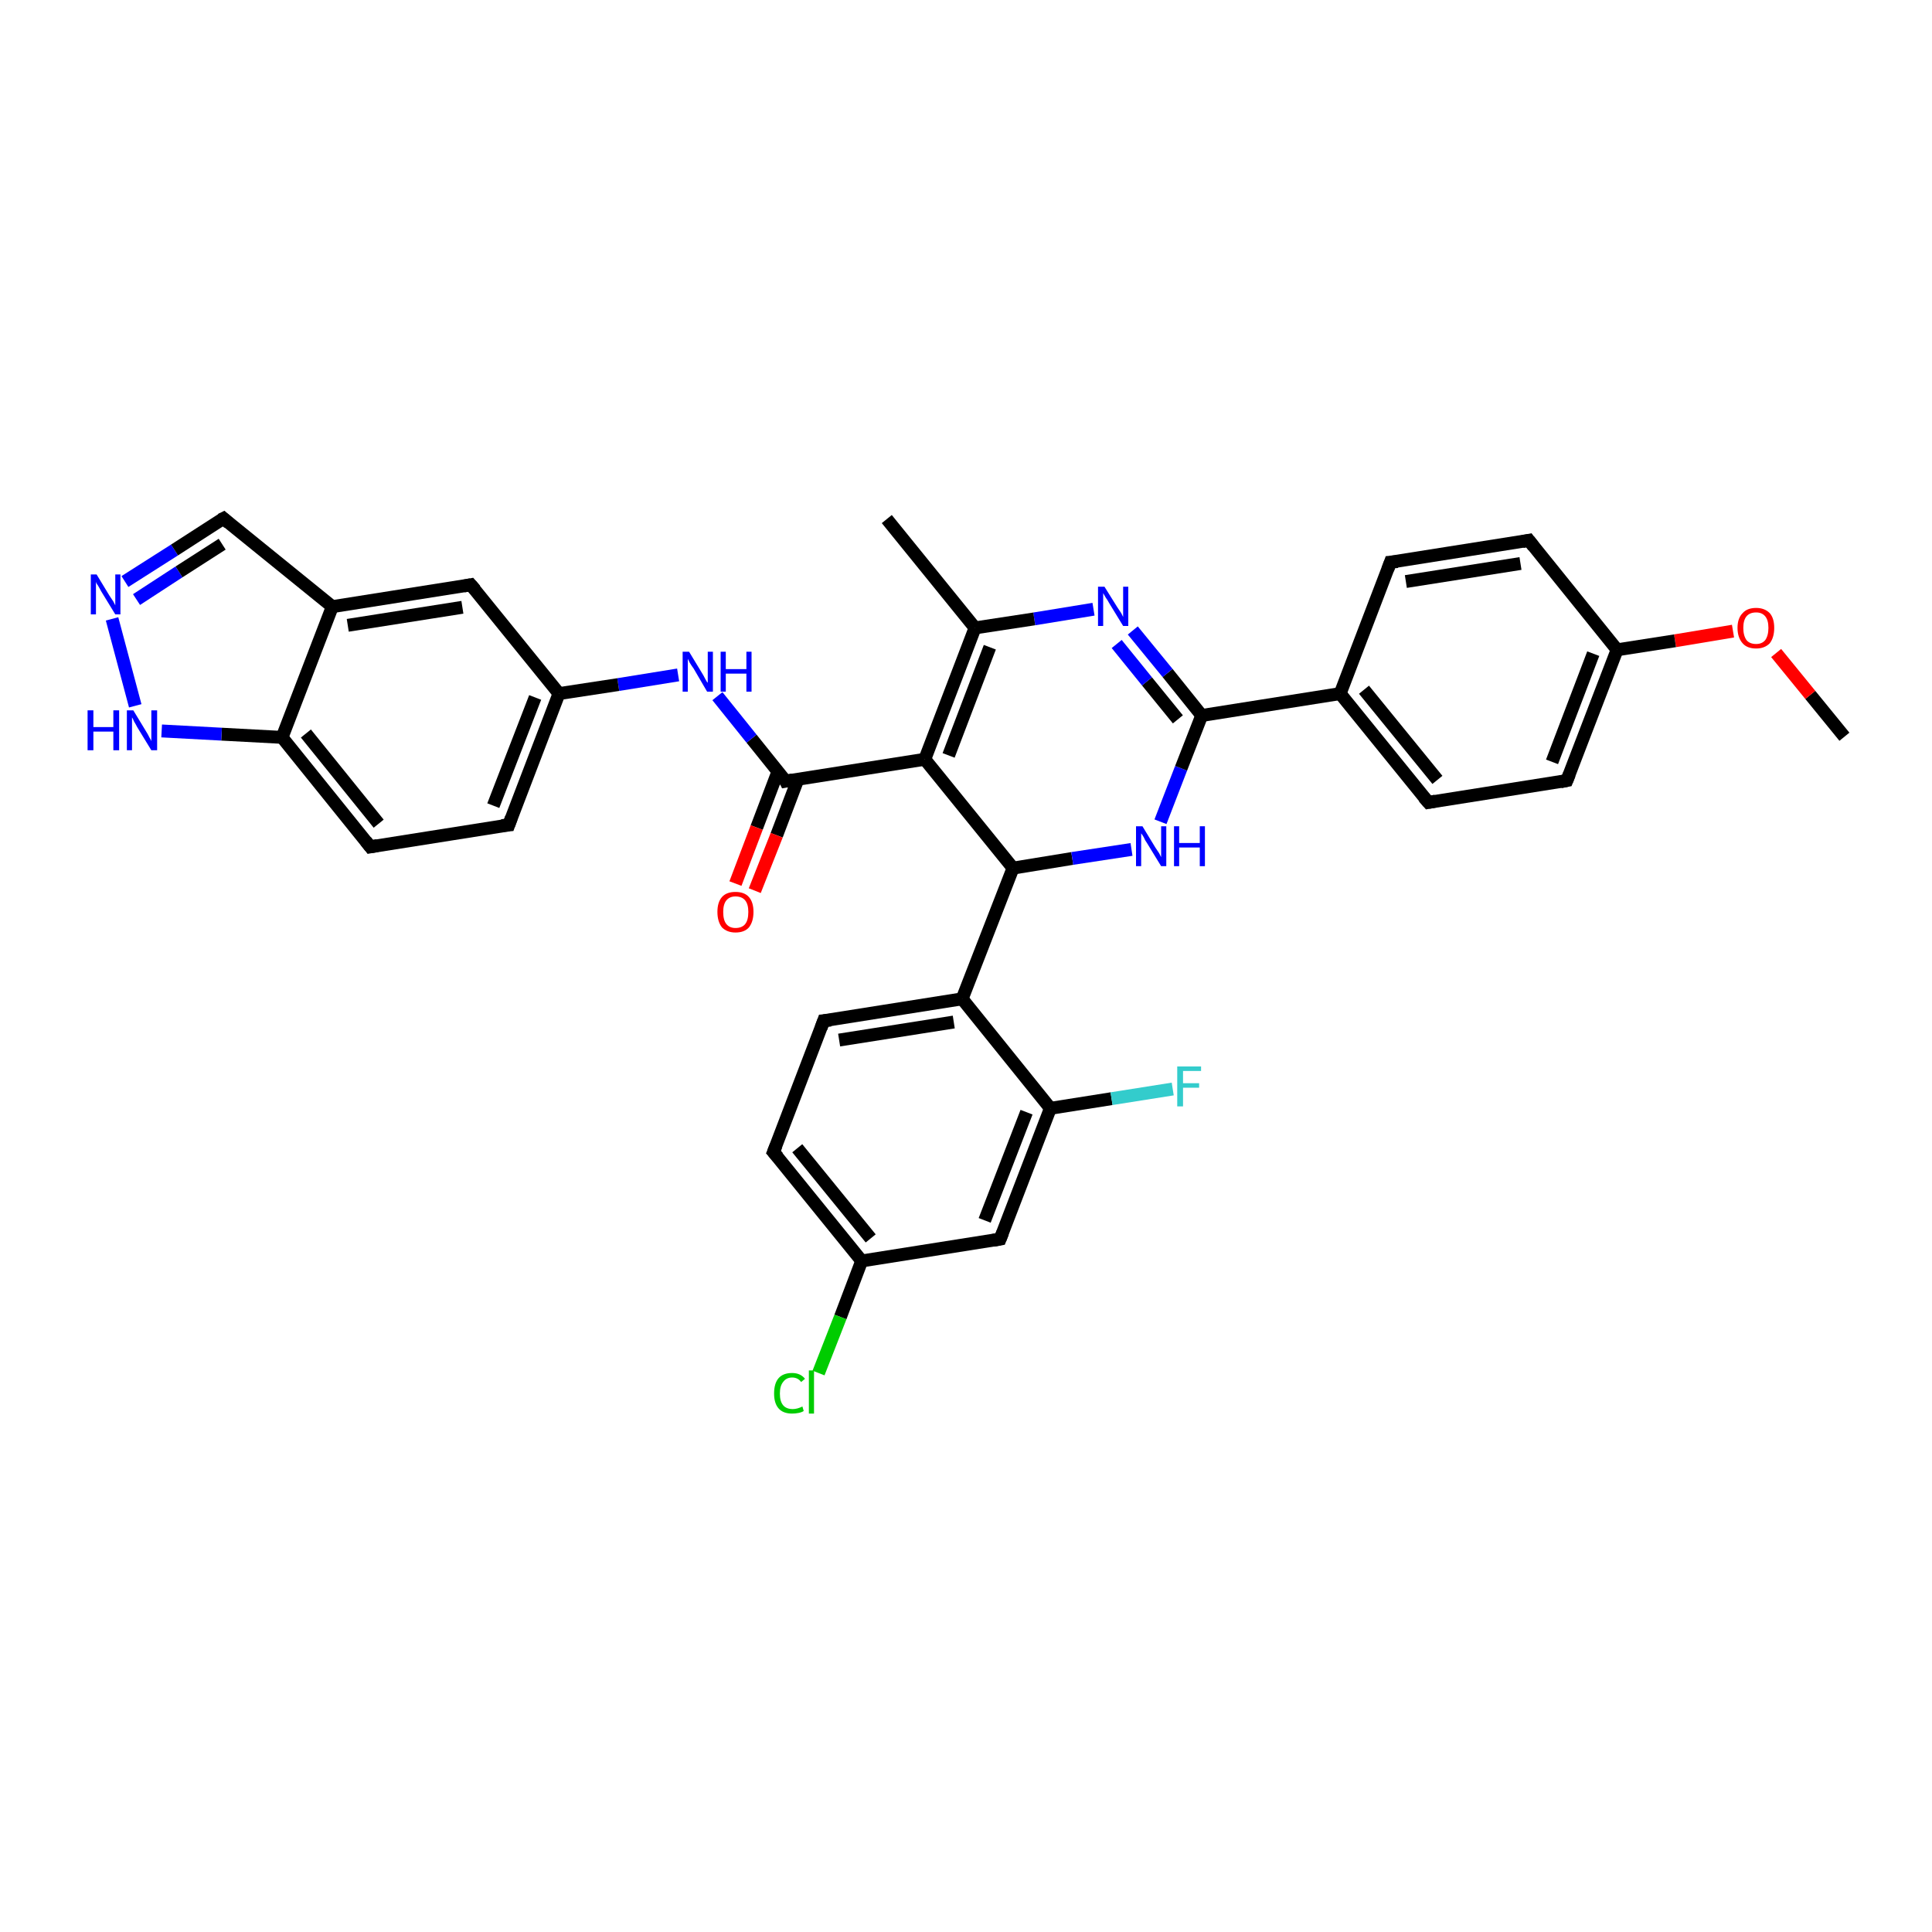 <?xml version='1.0' encoding='iso-8859-1'?>
<svg version='1.1' baseProfile='full'
              xmlns='http://www.w3.org/2000/svg'
                      xmlns:rdkit='http://www.rdkit.org/xml'
                      xmlns:xlink='http://www.w3.org/1999/xlink'
                  xml:space='preserve'
width='300px' height='300px' viewBox='0 0 300 300'>
<!-- END OF HEADER -->
<rect style='opacity:1.0;fill:#FFFFFF;stroke:none' width='300.0' height='300.0' x='0.0' y='0.0'> </rect>
<path class='bond-0 atom-0 atom-1' d='M 286.4,114.4 L 281.1,107.9' style='fill:none;fill-rule:evenodd;stroke:#000000;stroke-width:2.0px;stroke-linecap:butt;stroke-linejoin:miter;stroke-opacity:1' />
<path class='bond-0 atom-0 atom-1' d='M 281.1,107.9 L 275.8,101.4' style='fill:none;fill-rule:evenodd;stroke:#FF0000;stroke-width:2.0px;stroke-linecap:butt;stroke-linejoin:miter;stroke-opacity:1' />
<path class='bond-1 atom-1 atom-2' d='M 269.1,98.0 L 260.1,99.5' style='fill:none;fill-rule:evenodd;stroke:#FF0000;stroke-width:2.0px;stroke-linecap:butt;stroke-linejoin:miter;stroke-opacity:1' />
<path class='bond-1 atom-1 atom-2' d='M 260.1,99.5 L 251.1,100.9' style='fill:none;fill-rule:evenodd;stroke:#000000;stroke-width:2.0px;stroke-linecap:butt;stroke-linejoin:miter;stroke-opacity:1' />
<path class='bond-2 atom-2 atom-3' d='M 251.1,100.9 L 243.3,121.2' style='fill:none;fill-rule:evenodd;stroke:#000000;stroke-width:2.0px;stroke-linecap:butt;stroke-linejoin:miter;stroke-opacity:1' />
<path class='bond-2 atom-2 atom-3' d='M 247.4,101.5 L 241.0,118.3' style='fill:none;fill-rule:evenodd;stroke:#000000;stroke-width:2.0px;stroke-linecap:butt;stroke-linejoin:miter;stroke-opacity:1' />
<path class='bond-3 atom-3 atom-4' d='M 243.3,121.2 L 221.8,124.6' style='fill:none;fill-rule:evenodd;stroke:#000000;stroke-width:2.0px;stroke-linecap:butt;stroke-linejoin:miter;stroke-opacity:1' />
<path class='bond-4 atom-4 atom-5' d='M 221.8,124.6 L 208.1,107.7' style='fill:none;fill-rule:evenodd;stroke:#000000;stroke-width:2.0px;stroke-linecap:butt;stroke-linejoin:miter;stroke-opacity:1' />
<path class='bond-4 atom-4 atom-5' d='M 223.2,121.1 L 211.8,107.1' style='fill:none;fill-rule:evenodd;stroke:#000000;stroke-width:2.0px;stroke-linecap:butt;stroke-linejoin:miter;stroke-opacity:1' />
<path class='bond-5 atom-5 atom-6' d='M 208.1,107.7 L 215.9,87.3' style='fill:none;fill-rule:evenodd;stroke:#000000;stroke-width:2.0px;stroke-linecap:butt;stroke-linejoin:miter;stroke-opacity:1' />
<path class='bond-6 atom-6 atom-7' d='M 215.9,87.3 L 237.4,83.9' style='fill:none;fill-rule:evenodd;stroke:#000000;stroke-width:2.0px;stroke-linecap:butt;stroke-linejoin:miter;stroke-opacity:1' />
<path class='bond-6 atom-6 atom-7' d='M 218.3,90.3 L 236.1,87.5' style='fill:none;fill-rule:evenodd;stroke:#000000;stroke-width:2.0px;stroke-linecap:butt;stroke-linejoin:miter;stroke-opacity:1' />
<path class='bond-7 atom-5 atom-8' d='M 208.1,107.7 L 186.6,111.1' style='fill:none;fill-rule:evenodd;stroke:#000000;stroke-width:2.0px;stroke-linecap:butt;stroke-linejoin:miter;stroke-opacity:1' />
<path class='bond-8 atom-8 atom-9' d='M 186.6,111.1 L 181.3,104.5' style='fill:none;fill-rule:evenodd;stroke:#000000;stroke-width:2.0px;stroke-linecap:butt;stroke-linejoin:miter;stroke-opacity:1' />
<path class='bond-8 atom-8 atom-9' d='M 181.3,104.5 L 175.9,97.9' style='fill:none;fill-rule:evenodd;stroke:#0000FF;stroke-width:2.0px;stroke-linecap:butt;stroke-linejoin:miter;stroke-opacity:1' />
<path class='bond-8 atom-8 atom-9' d='M 182.9,111.7 L 178.1,105.8' style='fill:none;fill-rule:evenodd;stroke:#000000;stroke-width:2.0px;stroke-linecap:butt;stroke-linejoin:miter;stroke-opacity:1' />
<path class='bond-8 atom-8 atom-9' d='M 178.1,105.8 L 173.4,100.0' style='fill:none;fill-rule:evenodd;stroke:#0000FF;stroke-width:2.0px;stroke-linecap:butt;stroke-linejoin:miter;stroke-opacity:1' />
<path class='bond-9 atom-9 atom-10' d='M 169.8,94.6 L 160.6,96.1' style='fill:none;fill-rule:evenodd;stroke:#0000FF;stroke-width:2.0px;stroke-linecap:butt;stroke-linejoin:miter;stroke-opacity:1' />
<path class='bond-9 atom-9 atom-10' d='M 160.6,96.1 L 151.4,97.5' style='fill:none;fill-rule:evenodd;stroke:#000000;stroke-width:2.0px;stroke-linecap:butt;stroke-linejoin:miter;stroke-opacity:1' />
<path class='bond-10 atom-10 atom-11' d='M 151.4,97.5 L 137.7,80.6' style='fill:none;fill-rule:evenodd;stroke:#000000;stroke-width:2.0px;stroke-linecap:butt;stroke-linejoin:miter;stroke-opacity:1' />
<path class='bond-11 atom-10 atom-12' d='M 151.4,97.5 L 143.6,117.9' style='fill:none;fill-rule:evenodd;stroke:#000000;stroke-width:2.0px;stroke-linecap:butt;stroke-linejoin:miter;stroke-opacity:1' />
<path class='bond-11 atom-10 atom-12' d='M 153.7,100.5 L 147.3,117.3' style='fill:none;fill-rule:evenodd;stroke:#000000;stroke-width:2.0px;stroke-linecap:butt;stroke-linejoin:miter;stroke-opacity:1' />
<path class='bond-12 atom-12 atom-13' d='M 143.6,117.9 L 157.3,134.8' style='fill:none;fill-rule:evenodd;stroke:#000000;stroke-width:2.0px;stroke-linecap:butt;stroke-linejoin:miter;stroke-opacity:1' />
<path class='bond-13 atom-13 atom-14' d='M 157.3,134.8 L 166.5,133.3' style='fill:none;fill-rule:evenodd;stroke:#000000;stroke-width:2.0px;stroke-linecap:butt;stroke-linejoin:miter;stroke-opacity:1' />
<path class='bond-13 atom-13 atom-14' d='M 166.5,133.3 L 175.7,131.9' style='fill:none;fill-rule:evenodd;stroke:#0000FF;stroke-width:2.0px;stroke-linecap:butt;stroke-linejoin:miter;stroke-opacity:1' />
<path class='bond-14 atom-13 atom-15' d='M 157.3,134.8 L 149.4,155.1' style='fill:none;fill-rule:evenodd;stroke:#000000;stroke-width:2.0px;stroke-linecap:butt;stroke-linejoin:miter;stroke-opacity:1' />
<path class='bond-15 atom-15 atom-16' d='M 149.4,155.1 L 127.9,158.5' style='fill:none;fill-rule:evenodd;stroke:#000000;stroke-width:2.0px;stroke-linecap:butt;stroke-linejoin:miter;stroke-opacity:1' />
<path class='bond-15 atom-15 atom-16' d='M 148.1,158.7 L 130.3,161.5' style='fill:none;fill-rule:evenodd;stroke:#000000;stroke-width:2.0px;stroke-linecap:butt;stroke-linejoin:miter;stroke-opacity:1' />
<path class='bond-16 atom-16 atom-17' d='M 127.9,158.5 L 120.1,178.9' style='fill:none;fill-rule:evenodd;stroke:#000000;stroke-width:2.0px;stroke-linecap:butt;stroke-linejoin:miter;stroke-opacity:1' />
<path class='bond-17 atom-17 atom-18' d='M 120.1,178.9 L 133.8,195.8' style='fill:none;fill-rule:evenodd;stroke:#000000;stroke-width:2.0px;stroke-linecap:butt;stroke-linejoin:miter;stroke-opacity:1' />
<path class='bond-17 atom-17 atom-18' d='M 123.8,178.3 L 135.2,192.3' style='fill:none;fill-rule:evenodd;stroke:#000000;stroke-width:2.0px;stroke-linecap:butt;stroke-linejoin:miter;stroke-opacity:1' />
<path class='bond-18 atom-18 atom-19' d='M 133.8,195.8 L 130.5,204.5' style='fill:none;fill-rule:evenodd;stroke:#000000;stroke-width:2.0px;stroke-linecap:butt;stroke-linejoin:miter;stroke-opacity:1' />
<path class='bond-18 atom-18 atom-19' d='M 130.5,204.5 L 127.1,213.2' style='fill:none;fill-rule:evenodd;stroke:#00CC00;stroke-width:2.0px;stroke-linecap:butt;stroke-linejoin:miter;stroke-opacity:1' />
<path class='bond-19 atom-18 atom-20' d='M 133.8,195.8 L 155.3,192.4' style='fill:none;fill-rule:evenodd;stroke:#000000;stroke-width:2.0px;stroke-linecap:butt;stroke-linejoin:miter;stroke-opacity:1' />
<path class='bond-20 atom-20 atom-21' d='M 155.3,192.4 L 163.1,172.1' style='fill:none;fill-rule:evenodd;stroke:#000000;stroke-width:2.0px;stroke-linecap:butt;stroke-linejoin:miter;stroke-opacity:1' />
<path class='bond-20 atom-20 atom-21' d='M 152.9,189.5 L 159.4,172.7' style='fill:none;fill-rule:evenodd;stroke:#000000;stroke-width:2.0px;stroke-linecap:butt;stroke-linejoin:miter;stroke-opacity:1' />
<path class='bond-21 atom-21 atom-22' d='M 163.1,172.1 L 172.6,170.6' style='fill:none;fill-rule:evenodd;stroke:#000000;stroke-width:2.0px;stroke-linecap:butt;stroke-linejoin:miter;stroke-opacity:1' />
<path class='bond-21 atom-21 atom-22' d='M 172.6,170.6 L 182.1,169.1' style='fill:none;fill-rule:evenodd;stroke:#33CCCC;stroke-width:2.0px;stroke-linecap:butt;stroke-linejoin:miter;stroke-opacity:1' />
<path class='bond-22 atom-12 atom-23' d='M 143.6,117.9 L 122.0,121.3' style='fill:none;fill-rule:evenodd;stroke:#000000;stroke-width:2.0px;stroke-linecap:butt;stroke-linejoin:miter;stroke-opacity:1' />
<path class='bond-23 atom-23 atom-24' d='M 120.8,119.8 L 117.5,128.5' style='fill:none;fill-rule:evenodd;stroke:#000000;stroke-width:2.0px;stroke-linecap:butt;stroke-linejoin:miter;stroke-opacity:1' />
<path class='bond-23 atom-23 atom-24' d='M 117.5,128.5 L 114.2,137.2' style='fill:none;fill-rule:evenodd;stroke:#FF0000;stroke-width:2.0px;stroke-linecap:butt;stroke-linejoin:miter;stroke-opacity:1' />
<path class='bond-23 atom-23 atom-24' d='M 123.9,121.0 L 120.6,129.7' style='fill:none;fill-rule:evenodd;stroke:#000000;stroke-width:2.0px;stroke-linecap:butt;stroke-linejoin:miter;stroke-opacity:1' />
<path class='bond-23 atom-23 atom-24' d='M 120.6,129.7 L 117.2,138.3' style='fill:none;fill-rule:evenodd;stroke:#FF0000;stroke-width:2.0px;stroke-linecap:butt;stroke-linejoin:miter;stroke-opacity:1' />
<path class='bond-24 atom-23 atom-25' d='M 122.0,121.3 L 116.7,114.7' style='fill:none;fill-rule:evenodd;stroke:#000000;stroke-width:2.0px;stroke-linecap:butt;stroke-linejoin:miter;stroke-opacity:1' />
<path class='bond-24 atom-23 atom-25' d='M 116.7,114.7 L 111.4,108.1' style='fill:none;fill-rule:evenodd;stroke:#0000FF;stroke-width:2.0px;stroke-linecap:butt;stroke-linejoin:miter;stroke-opacity:1' />
<path class='bond-25 atom-25 atom-26' d='M 105.3,104.8 L 96.0,106.3' style='fill:none;fill-rule:evenodd;stroke:#0000FF;stroke-width:2.0px;stroke-linecap:butt;stroke-linejoin:miter;stroke-opacity:1' />
<path class='bond-25 atom-25 atom-26' d='M 96.0,106.3 L 86.8,107.7' style='fill:none;fill-rule:evenodd;stroke:#000000;stroke-width:2.0px;stroke-linecap:butt;stroke-linejoin:miter;stroke-opacity:1' />
<path class='bond-26 atom-26 atom-27' d='M 86.8,107.7 L 79.0,128.1' style='fill:none;fill-rule:evenodd;stroke:#000000;stroke-width:2.0px;stroke-linecap:butt;stroke-linejoin:miter;stroke-opacity:1' />
<path class='bond-26 atom-26 atom-27' d='M 83.1,108.3 L 76.6,125.1' style='fill:none;fill-rule:evenodd;stroke:#000000;stroke-width:2.0px;stroke-linecap:butt;stroke-linejoin:miter;stroke-opacity:1' />
<path class='bond-27 atom-27 atom-28' d='M 79.0,128.1 L 57.5,131.5' style='fill:none;fill-rule:evenodd;stroke:#000000;stroke-width:2.0px;stroke-linecap:butt;stroke-linejoin:miter;stroke-opacity:1' />
<path class='bond-28 atom-28 atom-29' d='M 57.5,131.5 L 43.8,114.5' style='fill:none;fill-rule:evenodd;stroke:#000000;stroke-width:2.0px;stroke-linecap:butt;stroke-linejoin:miter;stroke-opacity:1' />
<path class='bond-28 atom-28 atom-29' d='M 58.8,127.9 L 47.5,113.9' style='fill:none;fill-rule:evenodd;stroke:#000000;stroke-width:2.0px;stroke-linecap:butt;stroke-linejoin:miter;stroke-opacity:1' />
<path class='bond-29 atom-29 atom-30' d='M 43.8,114.5 L 34.4,114.0' style='fill:none;fill-rule:evenodd;stroke:#000000;stroke-width:2.0px;stroke-linecap:butt;stroke-linejoin:miter;stroke-opacity:1' />
<path class='bond-29 atom-29 atom-30' d='M 34.4,114.0 L 25.1,113.5' style='fill:none;fill-rule:evenodd;stroke:#0000FF;stroke-width:2.0px;stroke-linecap:butt;stroke-linejoin:miter;stroke-opacity:1' />
<path class='bond-30 atom-30 atom-31' d='M 21.0,109.6 L 17.4,96.1' style='fill:none;fill-rule:evenodd;stroke:#0000FF;stroke-width:2.0px;stroke-linecap:butt;stroke-linejoin:miter;stroke-opacity:1' />
<path class='bond-31 atom-31 atom-32' d='M 19.4,90.3 L 27.1,85.4' style='fill:none;fill-rule:evenodd;stroke:#0000FF;stroke-width:2.0px;stroke-linecap:butt;stroke-linejoin:miter;stroke-opacity:1' />
<path class='bond-31 atom-31 atom-32' d='M 27.1,85.4 L 34.7,80.5' style='fill:none;fill-rule:evenodd;stroke:#000000;stroke-width:2.0px;stroke-linecap:butt;stroke-linejoin:miter;stroke-opacity:1' />
<path class='bond-31 atom-31 atom-32' d='M 21.2,93.1 L 27.8,88.8' style='fill:none;fill-rule:evenodd;stroke:#0000FF;stroke-width:2.0px;stroke-linecap:butt;stroke-linejoin:miter;stroke-opacity:1' />
<path class='bond-31 atom-31 atom-32' d='M 27.8,88.8 L 34.5,84.5' style='fill:none;fill-rule:evenodd;stroke:#000000;stroke-width:2.0px;stroke-linecap:butt;stroke-linejoin:miter;stroke-opacity:1' />
<path class='bond-32 atom-32 atom-33' d='M 34.7,80.5 L 51.6,94.2' style='fill:none;fill-rule:evenodd;stroke:#000000;stroke-width:2.0px;stroke-linecap:butt;stroke-linejoin:miter;stroke-opacity:1' />
<path class='bond-33 atom-33 atom-34' d='M 51.6,94.2 L 73.1,90.8' style='fill:none;fill-rule:evenodd;stroke:#000000;stroke-width:2.0px;stroke-linecap:butt;stroke-linejoin:miter;stroke-opacity:1' />
<path class='bond-33 atom-33 atom-34' d='M 54.0,97.1 L 71.8,94.3' style='fill:none;fill-rule:evenodd;stroke:#000000;stroke-width:2.0px;stroke-linecap:butt;stroke-linejoin:miter;stroke-opacity:1' />
<path class='bond-34 atom-7 atom-2' d='M 237.4,83.9 L 251.1,100.9' style='fill:none;fill-rule:evenodd;stroke:#000000;stroke-width:2.0px;stroke-linecap:butt;stroke-linejoin:miter;stroke-opacity:1' />
<path class='bond-35 atom-14 atom-8' d='M 180.2,127.6 L 183.4,119.3' style='fill:none;fill-rule:evenodd;stroke:#0000FF;stroke-width:2.0px;stroke-linecap:butt;stroke-linejoin:miter;stroke-opacity:1' />
<path class='bond-35 atom-14 atom-8' d='M 183.4,119.3 L 186.6,111.1' style='fill:none;fill-rule:evenodd;stroke:#000000;stroke-width:2.0px;stroke-linecap:butt;stroke-linejoin:miter;stroke-opacity:1' />
<path class='bond-36 atom-21 atom-15' d='M 163.1,172.1 L 149.4,155.1' style='fill:none;fill-rule:evenodd;stroke:#000000;stroke-width:2.0px;stroke-linecap:butt;stroke-linejoin:miter;stroke-opacity:1' />
<path class='bond-37 atom-34 atom-26' d='M 73.1,90.8 L 86.8,107.7' style='fill:none;fill-rule:evenodd;stroke:#000000;stroke-width:2.0px;stroke-linecap:butt;stroke-linejoin:miter;stroke-opacity:1' />
<path class='bond-38 atom-33 atom-29' d='M 51.6,94.2 L 43.8,114.5' style='fill:none;fill-rule:evenodd;stroke:#000000;stroke-width:2.0px;stroke-linecap:butt;stroke-linejoin:miter;stroke-opacity:1' />
<path d='M 243.7,120.2 L 243.3,121.2 L 242.3,121.4' style='fill:none;stroke:#000000;stroke-width:2.0px;stroke-linecap:butt;stroke-linejoin:miter;stroke-opacity:1;' />
<path d='M 222.9,124.4 L 221.8,124.6 L 221.1,123.8' style='fill:none;stroke:#000000;stroke-width:2.0px;stroke-linecap:butt;stroke-linejoin:miter;stroke-opacity:1;' />
<path d='M 215.5,88.4 L 215.9,87.3 L 217.0,87.2' style='fill:none;stroke:#000000;stroke-width:2.0px;stroke-linecap:butt;stroke-linejoin:miter;stroke-opacity:1;' />
<path d='M 236.4,84.1 L 237.4,83.9 L 238.1,84.8' style='fill:none;stroke:#000000;stroke-width:2.0px;stroke-linecap:butt;stroke-linejoin:miter;stroke-opacity:1;' />
<path d='M 129.0,158.4 L 127.9,158.5 L 127.5,159.6' style='fill:none;stroke:#000000;stroke-width:2.0px;stroke-linecap:butt;stroke-linejoin:miter;stroke-opacity:1;' />
<path d='M 120.5,177.9 L 120.1,178.9 L 120.8,179.7' style='fill:none;stroke:#000000;stroke-width:2.0px;stroke-linecap:butt;stroke-linejoin:miter;stroke-opacity:1;' />
<path d='M 154.2,192.6 L 155.3,192.4 L 155.7,191.4' style='fill:none;stroke:#000000;stroke-width:2.0px;stroke-linecap:butt;stroke-linejoin:miter;stroke-opacity:1;' />
<path d='M 123.1,121.1 L 122.0,121.3 L 121.8,120.9' style='fill:none;stroke:#000000;stroke-width:2.0px;stroke-linecap:butt;stroke-linejoin:miter;stroke-opacity:1;' />
<path d='M 79.4,127.0 L 79.0,128.1 L 77.9,128.2' style='fill:none;stroke:#000000;stroke-width:2.0px;stroke-linecap:butt;stroke-linejoin:miter;stroke-opacity:1;' />
<path d='M 58.6,131.3 L 57.5,131.5 L 56.8,130.6' style='fill:none;stroke:#000000;stroke-width:2.0px;stroke-linecap:butt;stroke-linejoin:miter;stroke-opacity:1;' />
<path d='M 34.3,80.7 L 34.7,80.5 L 35.5,81.2' style='fill:none;stroke:#000000;stroke-width:2.0px;stroke-linecap:butt;stroke-linejoin:miter;stroke-opacity:1;' />
<path d='M 72.0,91.0 L 73.1,90.8 L 73.8,91.6' style='fill:none;stroke:#000000;stroke-width:2.0px;stroke-linecap:butt;stroke-linejoin:miter;stroke-opacity:1;' />
<path class='atom-1' d='M 269.8 97.5
Q 269.8 96.0, 270.6 95.2
Q 271.3 94.4, 272.7 94.4
Q 274.0 94.4, 274.8 95.2
Q 275.5 96.0, 275.5 97.5
Q 275.5 99.0, 274.8 99.9
Q 274.0 100.7, 272.7 100.7
Q 271.3 100.7, 270.6 99.9
Q 269.8 99.0, 269.8 97.5
M 272.7 100.0
Q 273.6 100.0, 274.1 99.4
Q 274.6 98.7, 274.6 97.5
Q 274.6 96.3, 274.1 95.7
Q 273.6 95.1, 272.7 95.1
Q 271.7 95.1, 271.2 95.7
Q 270.7 96.3, 270.7 97.5
Q 270.7 98.7, 271.2 99.4
Q 271.7 100.0, 272.7 100.0
' fill='#FF0000'/>
<path class='atom-9' d='M 171.5 91.1
L 173.5 94.3
Q 173.7 94.6, 174.1 95.2
Q 174.4 95.8, 174.4 95.8
L 174.4 91.1
L 175.2 91.1
L 175.2 97.2
L 174.4 97.2
L 172.2 93.6
Q 172.0 93.2, 171.7 92.8
Q 171.4 92.3, 171.3 92.1
L 171.3 97.2
L 170.5 97.2
L 170.5 91.1
L 171.5 91.1
' fill='#0000FF'/>
<path class='atom-14' d='M 177.4 128.3
L 179.4 131.6
Q 179.6 131.9, 180.0 132.5
Q 180.3 133.1, 180.3 133.1
L 180.3 128.3
L 181.1 128.3
L 181.1 134.5
L 180.3 134.5
L 178.1 130.9
Q 177.8 130.5, 177.6 130.0
Q 177.3 129.5, 177.2 129.4
L 177.2 134.5
L 176.4 134.5
L 176.4 128.3
L 177.4 128.3
' fill='#0000FF'/>
<path class='atom-14' d='M 182.3 128.3
L 183.1 128.3
L 183.1 130.9
L 186.3 130.9
L 186.3 128.3
L 187.1 128.3
L 187.1 134.5
L 186.3 134.5
L 186.3 131.6
L 183.1 131.6
L 183.1 134.5
L 182.3 134.5
L 182.3 128.3
' fill='#0000FF'/>
<path class='atom-19' d='M 120.2 216.4
Q 120.2 214.8, 120.9 214.0
Q 121.6 213.2, 123.0 213.2
Q 124.3 213.2, 125.0 214.1
L 124.4 214.6
Q 123.9 213.9, 123.0 213.9
Q 122.1 213.9, 121.6 214.6
Q 121.1 215.2, 121.1 216.4
Q 121.1 217.6, 121.6 218.2
Q 122.1 218.8, 123.1 218.8
Q 123.8 218.8, 124.6 218.4
L 124.8 219.1
Q 124.5 219.3, 124.0 219.4
Q 123.5 219.5, 123.0 219.5
Q 121.6 219.5, 120.9 218.7
Q 120.2 217.9, 120.2 216.4
' fill='#00CC00'/>
<path class='atom-19' d='M 125.6 212.8
L 126.4 212.8
L 126.4 219.5
L 125.6 219.5
L 125.6 212.8
' fill='#00CC00'/>
<path class='atom-22' d='M 182.8 165.6
L 186.5 165.6
L 186.5 166.3
L 183.7 166.3
L 183.7 168.2
L 186.2 168.2
L 186.2 168.9
L 183.7 168.9
L 183.7 171.8
L 182.8 171.8
L 182.8 165.6
' fill='#33CCCC'/>
<path class='atom-24' d='M 111.4 141.6
Q 111.4 140.1, 112.1 139.3
Q 112.8 138.5, 114.2 138.5
Q 115.6 138.5, 116.3 139.3
Q 117.0 140.1, 117.0 141.6
Q 117.0 143.1, 116.3 144.0
Q 115.6 144.8, 114.2 144.8
Q 112.9 144.8, 112.1 144.0
Q 111.4 143.1, 111.4 141.6
M 114.2 144.1
Q 115.2 144.1, 115.7 143.5
Q 116.2 142.9, 116.2 141.6
Q 116.2 140.4, 115.7 139.8
Q 115.2 139.2, 114.2 139.2
Q 113.3 139.2, 112.8 139.8
Q 112.3 140.4, 112.3 141.6
Q 112.3 142.9, 112.8 143.5
Q 113.3 144.1, 114.2 144.1
' fill='#FF0000'/>
<path class='atom-25' d='M 107.0 101.2
L 109.0 104.5
Q 109.2 104.8, 109.5 105.4
Q 109.8 106.0, 109.9 106.0
L 109.9 101.2
L 110.7 101.2
L 110.7 107.4
L 109.8 107.4
L 107.7 103.8
Q 107.4 103.4, 107.1 102.9
Q 106.9 102.5, 106.8 102.3
L 106.8 107.4
L 106.0 107.4
L 106.0 101.2
L 107.0 101.2
' fill='#0000FF'/>
<path class='atom-25' d='M 111.9 101.2
L 112.7 101.2
L 112.7 103.9
L 115.9 103.9
L 115.9 101.2
L 116.7 101.2
L 116.7 107.4
L 115.9 107.4
L 115.9 104.6
L 112.7 104.6
L 112.7 107.4
L 111.9 107.4
L 111.9 101.2
' fill='#0000FF'/>
<path class='atom-30' d='M 13.6 110.3
L 14.5 110.3
L 14.5 112.9
L 17.6 112.9
L 17.6 110.3
L 18.5 110.3
L 18.5 116.5
L 17.6 116.5
L 17.6 113.6
L 14.5 113.6
L 14.5 116.5
L 13.6 116.5
L 13.6 110.3
' fill='#0000FF'/>
<path class='atom-30' d='M 20.7 110.3
L 22.7 113.6
Q 22.9 113.9, 23.2 114.5
Q 23.5 115.0, 23.5 115.1
L 23.5 110.3
L 24.4 110.3
L 24.4 116.5
L 23.5 116.5
L 21.3 112.9
Q 21.1 112.5, 20.8 112.0
Q 20.6 111.5, 20.5 111.4
L 20.5 116.5
L 19.7 116.5
L 19.7 110.3
L 20.7 110.3
' fill='#0000FF'/>
<path class='atom-31' d='M 15.0 89.2
L 17.0 92.5
Q 17.2 92.8, 17.6 93.4
Q 17.9 94.0, 17.9 94.0
L 17.9 89.2
L 18.7 89.2
L 18.7 95.4
L 17.9 95.4
L 15.7 91.8
Q 15.5 91.4, 15.2 90.9
Q 14.9 90.5, 14.9 90.3
L 14.9 95.4
L 14.1 95.4
L 14.1 89.2
L 15.0 89.2
' fill='#0000FF'/>
</svg>
